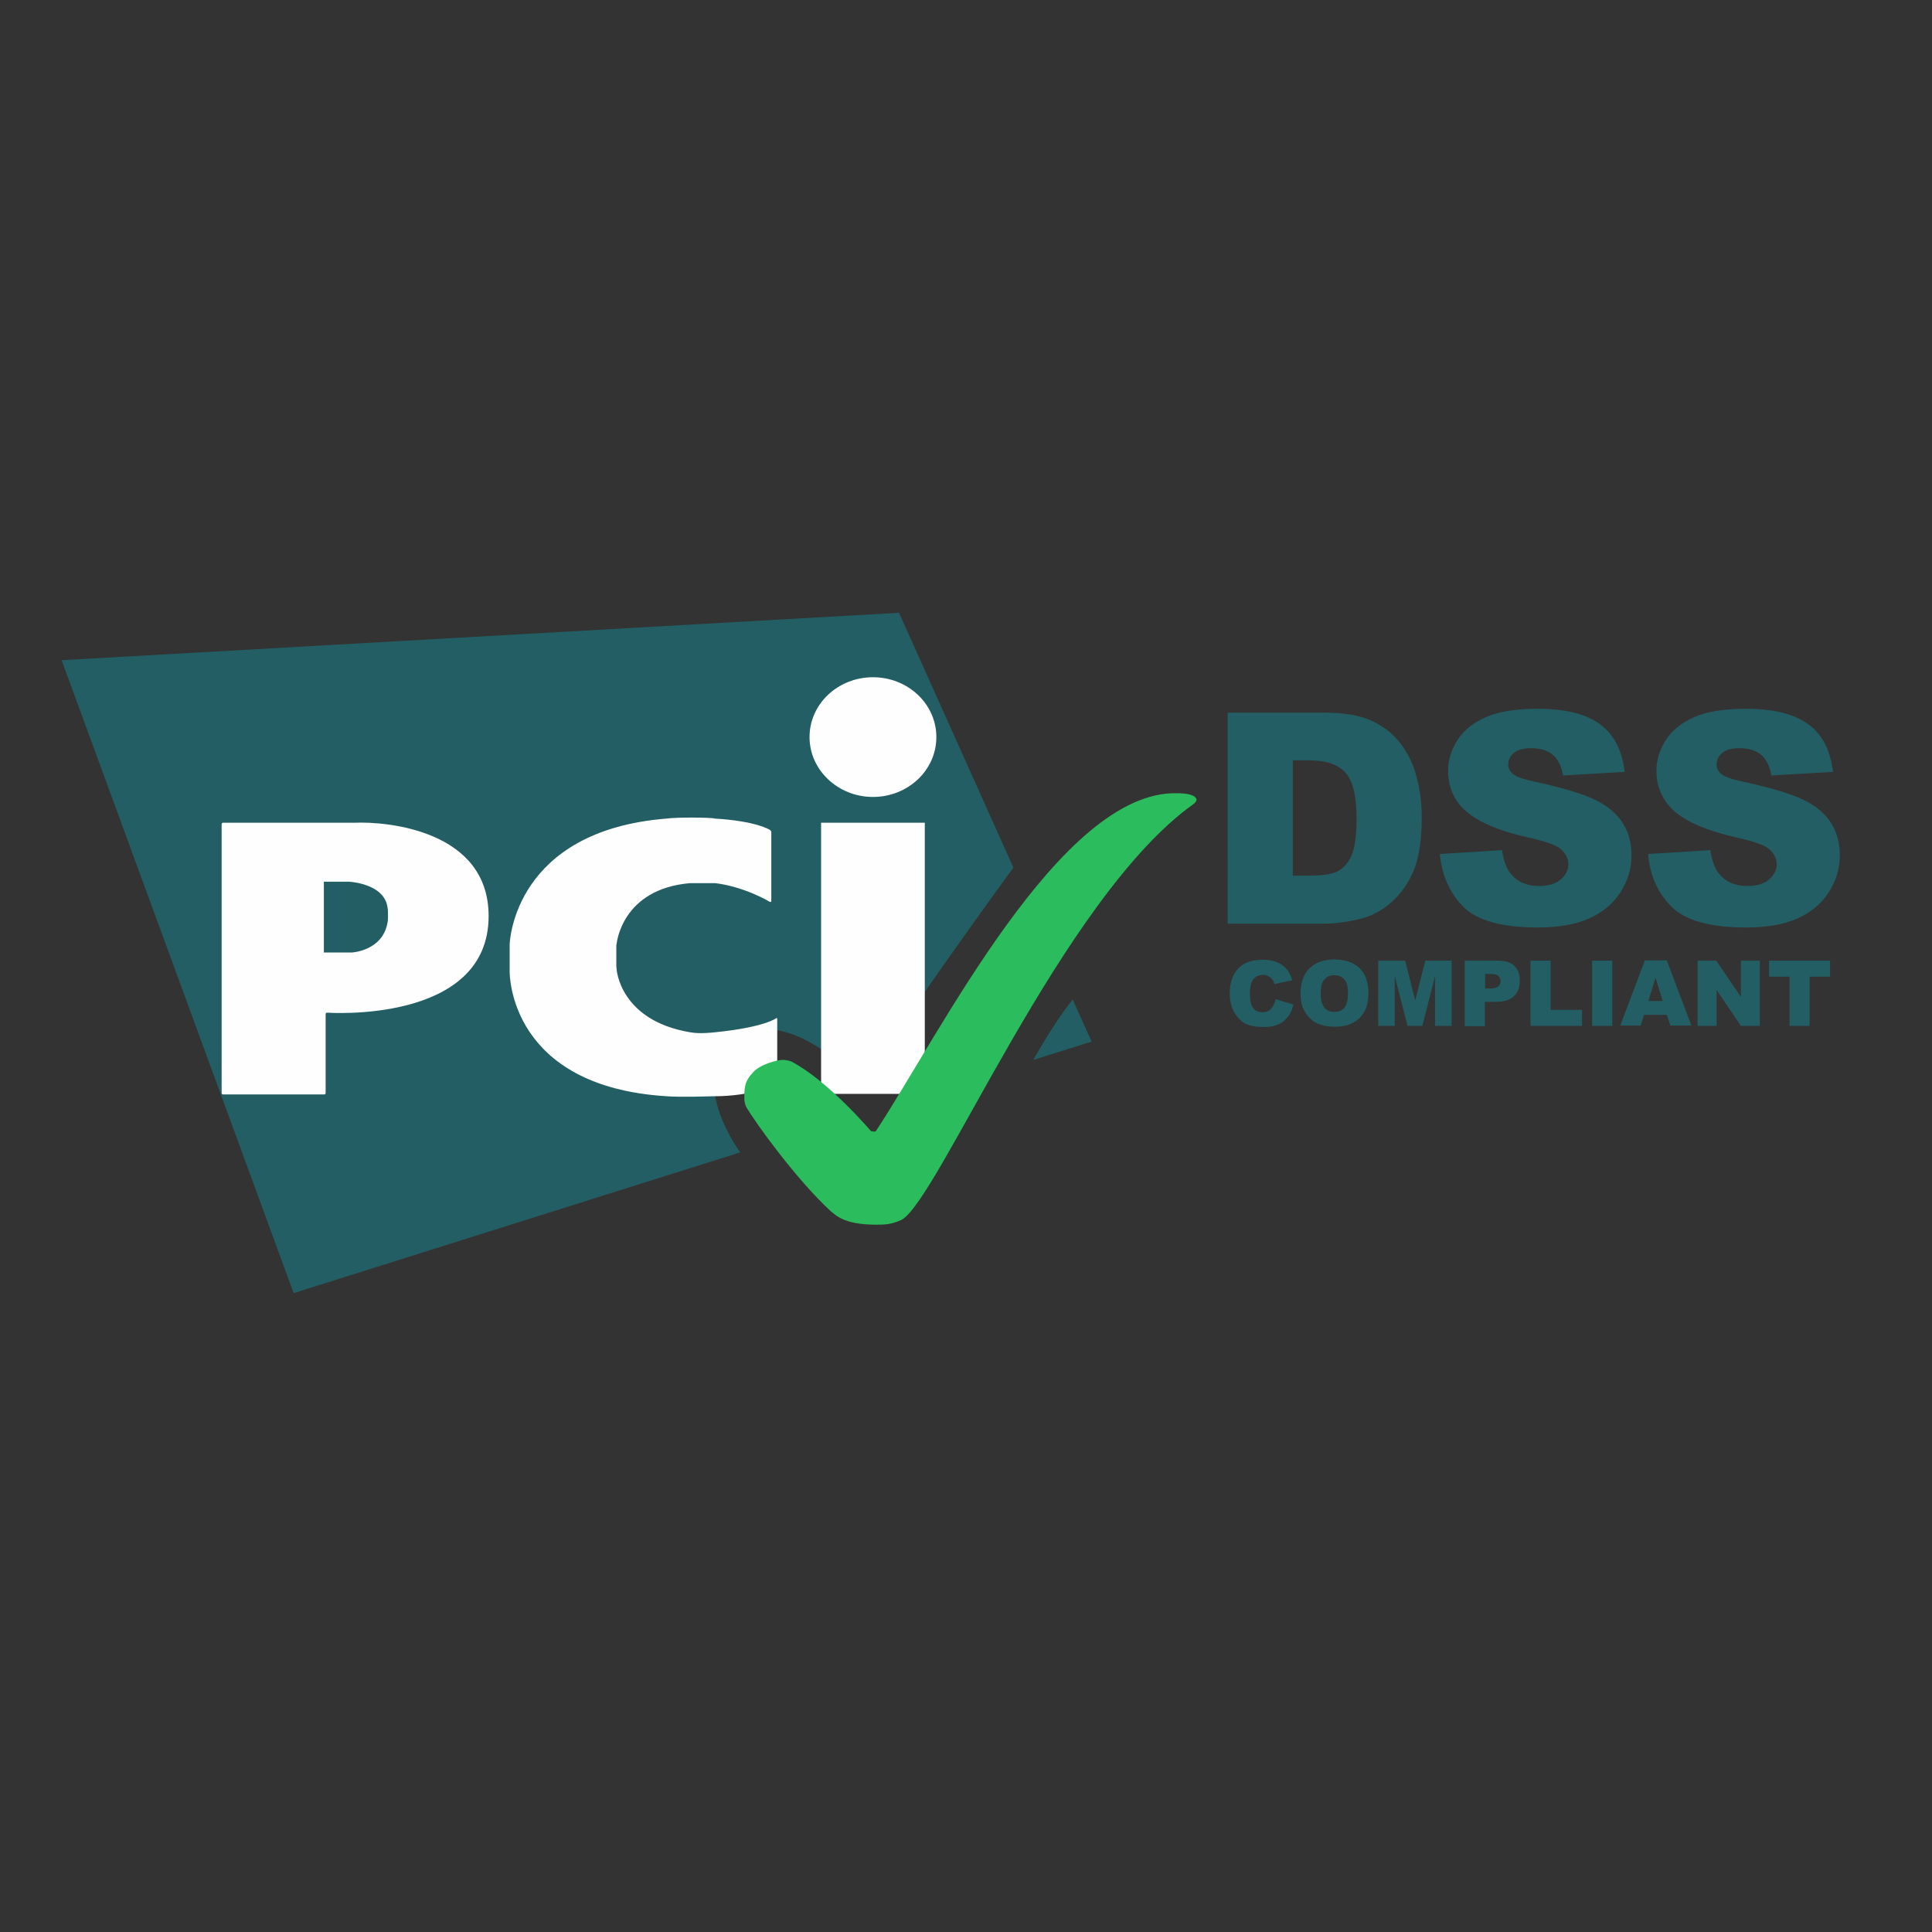 <svg xmlns="http://www.w3.org/2000/svg" xmlns:xlink="http://www.w3.org/1999/xlink" id="layer" x="0px" y="0px" viewBox="0 0 652 652" style="enable-background:new 0 0 652 652;" xml:space="preserve"><rect x="0" y="0" width="652" height="652" fill="#333333" stroke="none"/><style type="text/css">	.st0{enable-background:new    ;}	.st1{fill:#225E63;}	.st2{fill:#FEFEFE;}	.st3{fill:#2BBC5D;}</style><g id="Page-1">	<g transform="translate(0, -8)">		<g class="st0">			<path class="st1" d="M430.5,345.2l6,1.8c-0.4,1.7-1,3.1-1.9,4.2c-0.9,1.1-1.9,2-3.2,2.5c-1.3,0.6-2.9,0.9-4.9,0.9     c-2.4,0-4.3-0.3-5.9-1c-1.5-0.7-2.8-1.9-3.9-3.7c-1.1-1.7-1.7-4-1.7-6.7c0-3.6,1-6.4,2.9-8.4c1.9-2,4.7-2.9,8.2-2.9     c2.8,0,4.9,0.6,6.5,1.7c1.6,1.1,2.8,2.8,3.5,5.2l-6,1.3c-0.2-0.7-0.4-1.2-0.7-1.5c-0.4-0.5-0.8-0.9-1.4-1.2     c-0.6-0.3-1.2-0.4-1.8-0.4c-1.5,0-2.7,0.6-3.5,1.9c-0.6,0.9-0.9,2.4-0.9,4.3c0,2.4,0.4,4.1,1.1,5c0.7,0.9,1.8,1.4,3.1,1.4     c1.3,0,2.3-0.4,2.9-1.1C429.7,347.6,430.2,346.6,430.5,345.2z"></path>			<path class="st1" d="M438.9,343.2c0-3.6,1-6.4,3-8.4c2-2,4.8-3,8.4-3c3.7,0,6.5,1,8.5,2.9c2,2,3,4.7,3,8.3c0,2.6-0.4,4.7-1.3,6.3     c-0.9,1.6-2.1,2.9-3.8,3.8c-1.6,0.9-3.7,1.4-6.1,1.4c-2.5,0-4.5-0.4-6.2-1.2c-1.6-0.8-2.9-2-4-3.8S438.9,345.8,438.9,343.2z      M445.7,343.2c0,2.2,0.4,3.8,1.2,4.8c0.8,1,1.9,1.5,3.4,1.5c1.5,0,2.6-0.5,3.4-1.4c0.8-1,1.2-2.7,1.2-5.1c0-2.1-0.4-3.6-1.3-4.5     c-0.8-1-2-1.4-3.4-1.4c-1.4,0-2.5,0.5-3.3,1.5C446.1,339.4,445.7,341,445.7,343.2z"></path>			<path class="st1" d="M465.3,332.2h8.9l3.4,13.4l3.4-13.4h8.9v22h-5.6v-16.8l-4.3,16.8h-5l-4.3-16.8v16.8h-5.6V332.2z"></path>			<path class="st1" d="M494.3,332.2h11.3c2.5,0,4.3,0.6,5.5,1.8c1.2,1.2,1.8,2.8,1.8,5c0,2.2-0.7,4-2,5.2c-1.3,1.3-3.4,1.9-6.1,1.9     h-3.7v8.2h-6.8V332.2z M501.1,341.6h1.7c1.3,0,2.2-0.2,2.8-0.7c0.5-0.5,0.8-1,0.8-1.7c0-0.7-0.2-1.3-0.7-1.8     c-0.5-0.5-1.3-0.7-2.6-0.7h-1.9V341.6z"></path>			<path class="st1" d="M516.5,332.2h6.8v16.6h10.6v5.4h-17.4V332.2z"></path>			<path class="st1" d="M537.3,332.2h6.8v22h-6.8V332.2z"></path>			<path class="st1" d="M562.5,350.5h-7.7l-1.1,3.6h-6.9l8.3-22h7.4l8.3,22h-7.1L562.5,350.5z M561.1,345.8l-2.4-7.9l-2.4,7.9H561.1     z"></path>			<path class="st1" d="M572.9,332.2h6.3l8.3,12.2v-12.2h6.4v22h-6.4l-8.2-12.1v12.1h-6.4V332.2z"></path>			<path class="st1" d="M596.9,332.2h20.7v5.4h-6.9v16.6h-6.8v-16.6h-6.9V332.2z"></path>		</g>		<g id="Rectangle-3-_x2B_-Letters" transform="translate(0, 8.5)">			<path id="Rectangle-3" class="st1" d="M348.7,357.2l19.7-6.2l-6.4-14.2C357.3,342.7,352.6,350.3,348.7,357.2z M342,292.3     l-38.6-86l-282.6,16l78.3,213.6l150.7-47.5c-9.6-13.8-13.1-30.2-2-38.2c12.4-9,31.1,1.4,43,16.1     C302.3,347.1,334.6,302.4,342,292.3z"></path>			<g id="Letters" transform="translate(101.996, 41.35)">				<path id="Oval-1" class="st2" d="M192.6,227.1c11.8,0,21.4-9,21.4-20.2c0-11.2-9.6-20.2-21.4-20.2c-11.8,0-21.4,9-21.4,20.2      C171.2,218,180.8,227.1,192.6,227.1z M175.1,235.8h35v91.5h-35V235.8z"></path>				<path id="Path-3" class="st2" d="M157.8,262.5c0.3,0.1,0.5,0,0.5-0.3v-23.2c0-0.3-0.2-0.6-0.5-0.8c0,0-4.6-3-18.6-3.8      c-0.7-0.4-13-0.5-16.3,0c-51,4.1-52.9,41-52.9,42.6v9c0,1.1,0,38.8,52.9,42.1c5.2,0.4,15.3,0,16.3,0c12.2,0,20.6-3.7,20.6-3.7      c0.3-0.1,0.5-0.4,0.5-0.7v-21.7c0-0.3-0.2-0.4-0.4-0.2c0,0-3.8,3-20.4,4.7c-4.7,0.5-7,0.3-8.7,0c-23.6-4-24.7-21.2-24.7-21.2      c0-0.3-0.1-0.8-0.1-1v-6.6c0-0.3,0-0.8,0.1-1c0,0,1.6-18.5,24.7-20.5h8.7C149.6,257.5,157.8,262.5,157.8,262.5z"></path>				<path id="Path-1" class="st2" d="M-27.2,327c0,0.3,0.2,0.5,0.5,0.5H7.4c0.3,0,0.5-0.2,0.5-0.5v-26.6c0-0.3,0.2-0.5,0.5-0.5      c0,0,54.5,3.9,54.5-32.6c0-28.9-34.2-32-45.4-31.5c-0.2,0-44.2,0-44.2,0c-0.3,0-0.5,0.2-0.5,0.5L-27.2,327z M7.3,279.6v-23.9      h8.4c0,0,12.1,0.5,13.1,8.8c0.2,0.6,0.2,4.7,0,4.9c-1.6,9.7-12.1,10.2-12.1,10.2L7.3,279.6z"></path>			</g>			<path id="Path-7" class="st3" d="M295.6,412.8c2.8,0,5,0,8.6-1.6c12.4-6.5,54.3-108.8,98.5-140.3c0.3-0.2,0.6-0.5,0.8-0.8     c0.3-0.4,0.3-0.8,0.3-0.8s0-2.1-6.5-2.1c-39.3-1.1-80.2,81.4-101.7,114c-0.3,0.4-1.7,0-1.7,0s-14.4-17-26.9-23.5     c-0.3-0.1-1.7-0.6-3.2-0.5c-1,0-6.8,1.2-9.5,4c-3.2,3.4-3.1,5.3-3.1,9.4c0,0.3,0.2,1.7,0.6,2.4c3.1,5.4,17,24.6,28.5,35.2     C282,409.5,284.7,412.8,295.6,412.8z"></path>		</g>		<g class="st0">			<path class="st1" d="M414.3,248.5H447c6.5,0,11.7,0.9,15.6,2.6c4,1.8,7.3,4.3,9.8,7.5c2.6,3.3,4.5,7.1,5.6,11.4     c1.2,4.3,1.8,8.9,1.8,13.8c0,7.6-0.9,13.5-2.6,17.7c-1.7,4.2-4.1,7.7-7.2,10.6c-3.1,2.8-6.4,4.7-9.9,5.7     c-4.8,1.3-9.2,1.9-13.1,1.9h-32.7V248.5z M436.3,264.6v38.9h5.4c4.6,0,7.9-0.5,9.8-1.5s3.5-2.8,4.6-5.3c1.1-2.5,1.7-6.7,1.7-12.4     c0-7.6-1.2-12.7-3.7-15.5c-2.5-2.8-6.5-4.2-12.3-4.2H436.3z"></path>			<path class="st1" d="M485.9,296.2l21-1.3c0.5,3.4,1.4,6,2.8,7.8c2.3,2.9,5.5,4.3,9.7,4.3c3.1,0,5.6-0.7,7.3-2.2     c1.7-1.5,2.6-3.2,2.6-5.1c0-1.8-0.8-3.5-2.4-5c-1.6-1.5-5.4-2.8-11.3-4.1c-9.7-2.2-16.5-5.1-20.7-8.7c-4.2-3.6-6.2-8.2-6.2-13.8     c0-3.7,1.1-7.1,3.2-10.4c2.1-3.3,5.3-5.8,9.6-7.7c4.3-1.9,10.1-2.8,17.5-2.8c9.1,0,16.1,1.7,20.8,5.1c4.8,3.4,7.6,8.8,8.5,16.2     l-20.8,1.2c-0.6-3.2-1.7-5.5-3.5-7c-1.8-1.5-4.2-2.2-7.3-2.2c-2.6,0-4.5,0.5-5.8,1.6c-1.3,1.1-1.9,2.4-1.9,4     c0,1.1,0.5,2.2,1.6,3.1c1,0.9,3.5,1.8,7.4,2.6c9.6,2.1,16.5,4.2,20.7,6.3c4.2,2.1,7.2,4.8,9.1,7.9c1.9,3.1,2.8,6.7,2.8,10.6     c0,4.6-1.3,8.8-3.8,12.6c-2.5,3.9-6.1,6.8-10.6,8.8c-4.5,2-10.3,3-17.2,3c-12.1,0-20.5-2.3-25.2-7     C489.2,309.3,486.6,303.4,485.9,296.2z"></path>		</g>		<g class="st0">			<path class="st1" d="M556.2,296.2l21-1.3c0.5,3.4,1.4,6,2.8,7.8c2.3,2.9,5.5,4.3,9.7,4.3c3.1,0,5.6-0.7,7.3-2.2     c1.7-1.5,2.6-3.2,2.6-5.1c0-1.8-0.8-3.5-2.4-5c-1.6-1.5-5.4-2.8-11.3-4.1c-9.7-2.2-16.5-5.1-20.7-8.7c-4.1-3.6-6.2-8.2-6.2-13.8     c0-3.7,1.1-7.1,3.2-10.4c2.1-3.3,5.3-5.8,9.6-7.7c4.3-1.9,10.1-2.8,17.5-2.8c9.1,0,16.1,1.7,20.8,5.1c4.8,3.4,7.6,8.8,8.5,16.2     l-20.8,1.2c-0.6-3.2-1.7-5.5-3.5-7c-1.8-1.5-4.2-2.2-7.3-2.2c-2.6,0-4.5,0.5-5.8,1.6c-1.3,1.1-1.9,2.4-1.9,4     c0,1.1,0.5,2.2,1.6,3.1c1,0.9,3.5,1.8,7.4,2.6c9.6,2.1,16.5,4.2,20.7,6.3c4.2,2.1,7.2,4.8,9.1,7.9c1.9,3.1,2.8,6.7,2.8,10.6     c0,4.6-1.3,8.8-3.8,12.6c-2.5,3.9-6.1,6.8-10.6,8.8c-4.5,2-10.3,3-17.2,3c-12.1,0-20.5-2.3-25.2-7     C559.4,309.3,556.8,303.4,556.2,296.2z"></path>		</g>	</g></g></svg>